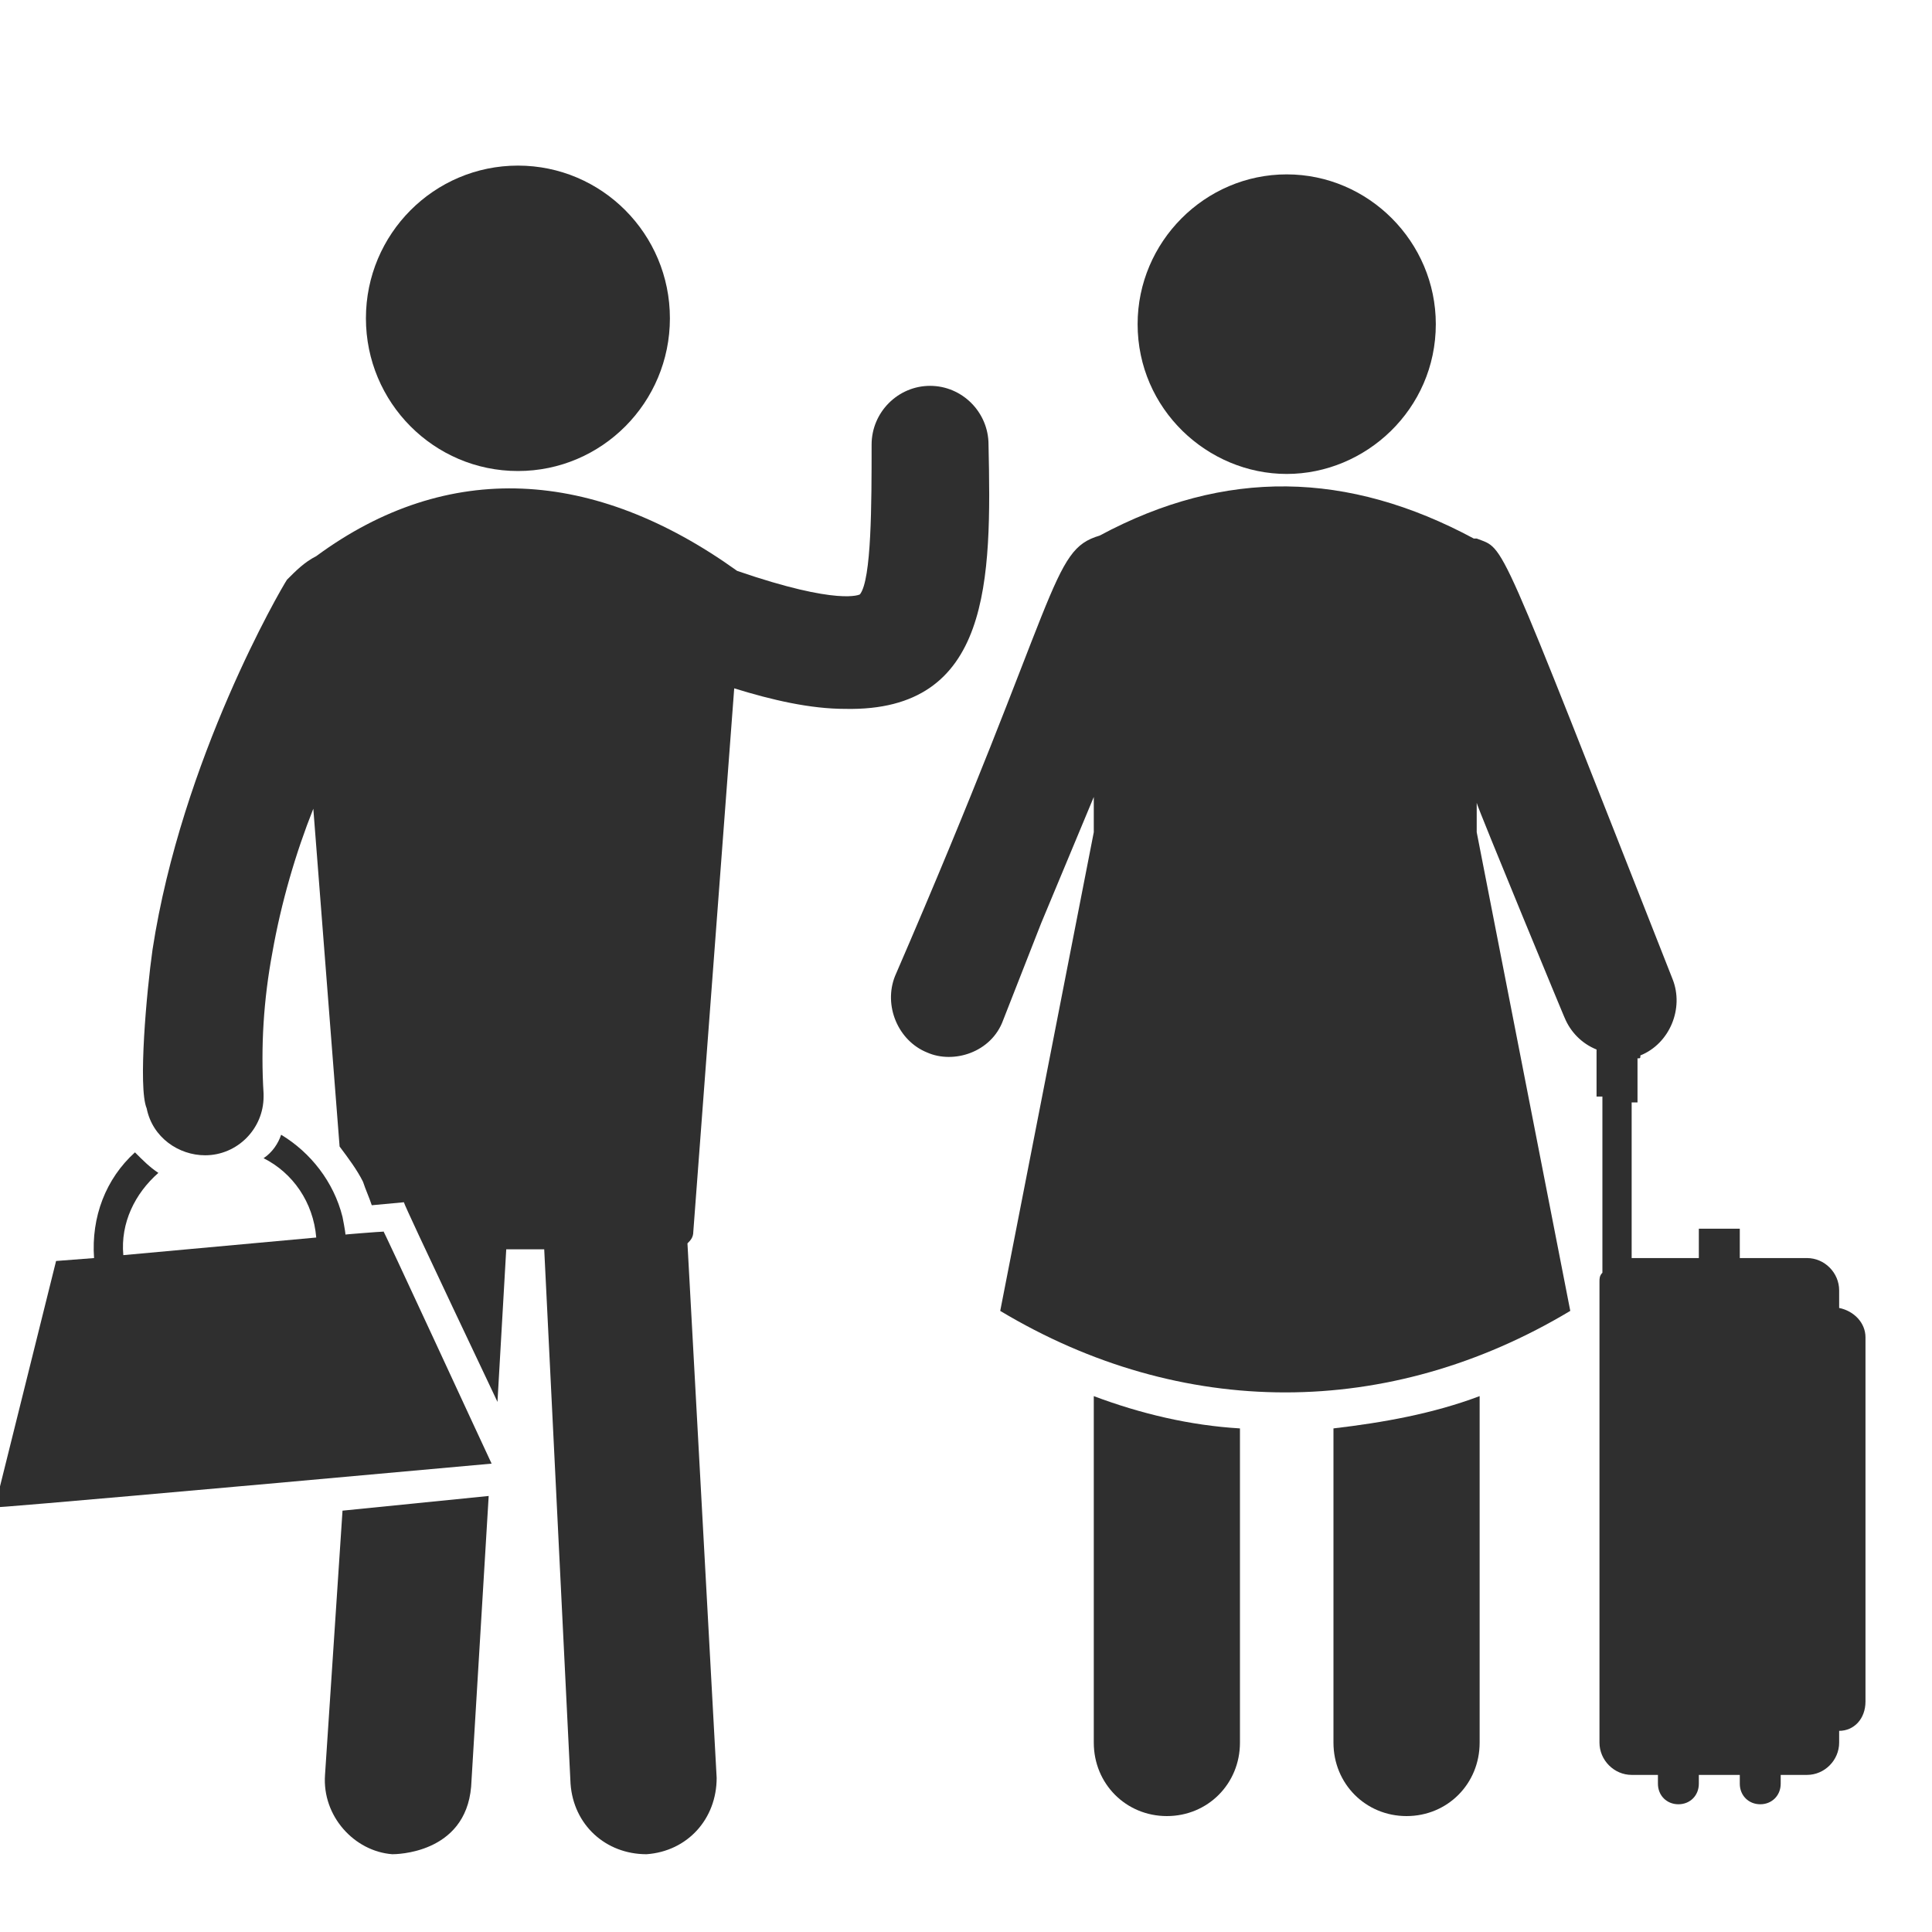 <svg width="35" height="35" viewBox="0 0 35 35" fill="none" xmlns="http://www.w3.org/2000/svg">
<g clip-path="url(#clip0_81_286)">
<path d="M24.157 31.57C24.157 32.315 24.74 32.9 25.481 32.9C26.223 32.9 26.805 32.315 26.805 31.57V25.292C25.958 25.611 25.058 25.771 24.157 25.877V31.57Z" fill="#2F2F2F"/>
<path d="M19.815 31.57C19.815 32.315 20.398 32.9 21.139 32.9C21.88 32.9 22.463 32.315 22.463 31.57V25.877C21.562 25.824 20.662 25.611 19.815 25.292V31.57Z" fill="#2F2F2F"/>
<path d="M5.888 32.155C5.835 32.9 6.417 33.538 7.106 33.591C7.159 33.591 8.43 33.591 8.535 32.368L8.853 27.101L6.205 27.367L5.888 32.155Z" fill="#2F2F2F"/>
<path d="M9.383 8.533C10.903 8.533 12.136 7.294 12.136 5.766C12.136 4.239 10.903 3 9.383 3C7.862 3 6.629 4.239 6.629 5.766C6.629 7.294 7.862 8.533 9.383 8.533Z" fill="#2F2F2F"/>
<path d="M23.31 8.586C24.74 8.586 26.011 7.415 26.011 5.872C26.011 4.383 24.793 3.159 23.31 3.159C21.827 3.159 20.609 4.383 20.609 5.872C20.609 7.415 21.88 8.586 23.31 8.586Z" fill="#2F2F2F"/>
<path d="M17.908 8.054C17.908 7.469 17.432 6.99 16.849 6.99C16.267 6.99 15.79 7.469 15.79 8.054C15.79 9.118 15.79 10.502 15.578 10.768C15.578 10.768 15.207 10.98 13.354 10.342C10.759 8.48 8.111 8.32 5.728 10.076C5.517 10.182 5.358 10.342 5.199 10.502C5.093 10.661 3.293 13.747 2.763 17.205C2.657 17.95 2.498 19.706 2.657 20.078C2.763 20.61 3.24 20.929 3.716 20.929C4.299 20.929 4.775 20.45 4.775 19.865V19.812C4.722 18.961 4.775 18.109 4.934 17.258C5.093 16.354 5.358 15.449 5.676 14.651L6.152 20.77C6.311 20.982 6.47 21.195 6.576 21.408C6.629 21.568 6.682 21.674 6.735 21.834L7.317 21.78C7.317 21.834 9.118 25.611 9.012 25.398L9.171 22.632H9.859L10.336 32.314C10.389 33.059 10.971 33.591 11.713 33.591C12.454 33.538 12.983 32.953 12.983 32.208L12.454 22.525C12.507 22.472 12.56 22.419 12.56 22.312L13.301 12.47C13.99 12.683 14.678 12.842 15.313 12.842C17.961 12.896 17.961 10.502 17.908 8.054Z" fill="#2F2F2F"/>
<path d="M6.947 22.312C6.894 22.312 6.205 22.366 6.258 22.366C6.258 22.312 6.205 22.046 6.205 22.046C6.046 21.408 5.623 20.876 5.093 20.557C5.04 20.716 4.934 20.876 4.775 20.982C5.305 21.248 5.676 21.78 5.729 22.419L2.234 22.738C2.181 22.153 2.445 21.621 2.869 21.248C2.71 21.142 2.604 21.035 2.445 20.876C1.916 21.355 1.651 22.046 1.704 22.791L1.016 22.844L-0.096 27.313C0.804 27.207 -3.433 27.633 8.906 26.515C8.853 26.409 6.841 22.046 6.947 22.312Z" fill="#2F2F2F"/>
<path d="M33.318 23.695V23.376C33.318 23.057 33.054 22.791 32.736 22.791H31.518V22.259H30.776V22.791H29.559V19.971H29.665V19.173C29.717 19.173 29.717 19.173 29.717 19.12C30.247 18.907 30.512 18.269 30.3 17.737C27.07 9.543 27.282 9.969 26.752 9.756H26.699C24.422 8.533 22.198 8.479 19.921 9.703C19.02 9.969 19.232 10.714 16.214 17.683C16.002 18.215 16.267 18.854 16.796 19.067C17.273 19.279 17.961 19.067 18.173 18.481L18.861 16.726L19.815 14.438V15.076L18.12 23.748C21.403 25.717 25.163 25.717 28.447 23.748L26.752 15.076V14.544C26.752 14.598 28.447 18.694 28.341 18.428C28.447 18.694 28.658 18.907 28.923 19.013V19.865H29.029V23.057C28.976 23.11 28.976 23.163 28.976 23.216V23.376V24.227V31.569C28.976 31.888 29.241 32.154 29.559 32.154H30.035V32.314C30.035 32.527 30.194 32.686 30.406 32.686C30.618 32.686 30.776 32.527 30.776 32.314V32.154H31.518V32.314C31.518 32.527 31.677 32.686 31.889 32.686C32.1 32.686 32.259 32.527 32.259 32.314V32.154H32.736C33.054 32.154 33.318 31.888 33.318 31.569V31.356C33.583 31.356 33.795 31.143 33.795 30.824V24.227C33.795 23.961 33.583 23.748 33.318 23.695Z" fill="#2F2F2F"/>
</g>
<defs>
<clipPath id="clip0_81_286">
<rect width="35" height="35" fill="white"/>
</clipPath>
</defs>
</svg>
